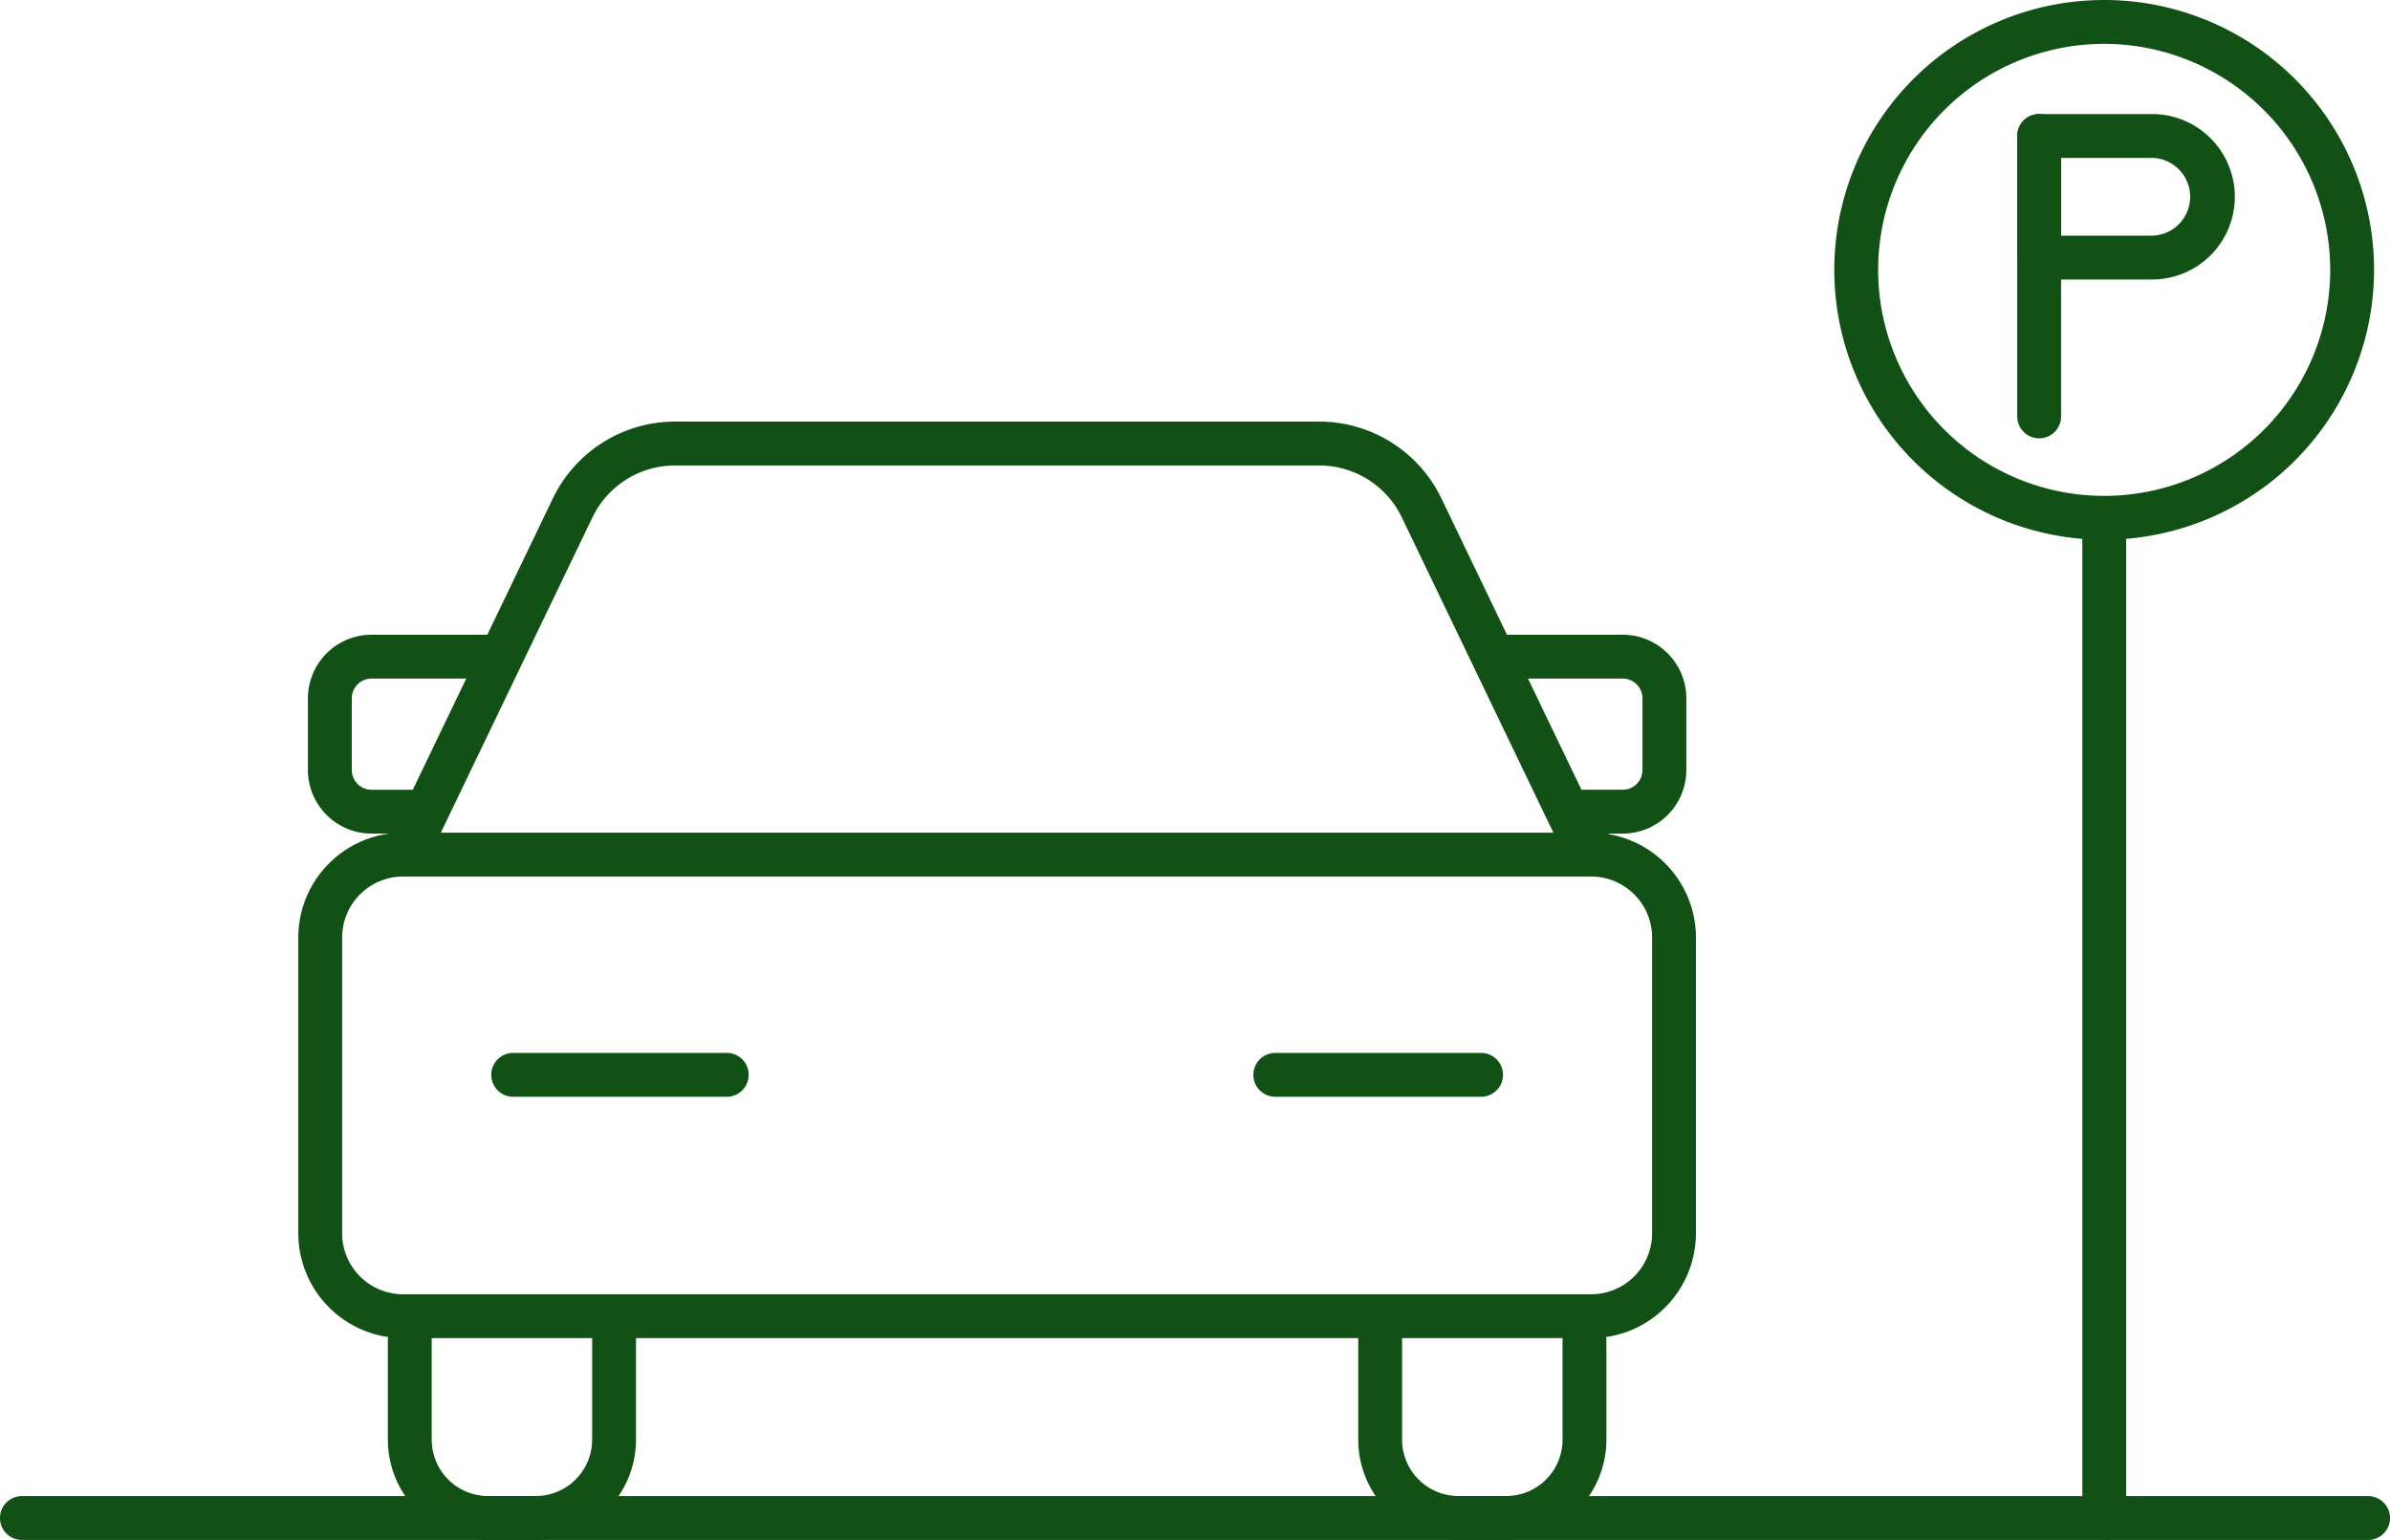 <svg id="グループ_324485" data-name="グループ 324485" xmlns="http://www.w3.org/2000/svg" xmlns:xlink="http://www.w3.org/1999/xlink" width="136.624" height="88.038" viewBox="0 0 136.624 88.038">
  <defs>
    <clipPath id="clip-path">
      <rect id="長方形_3608" data-name="長方形 3608" width="136.624" height="88.038" fill="#125115"/>
    </clipPath>
  </defs>
  <g id="グループ_324484" data-name="グループ 324484" clip-path="url(#clip-path)">
    <path id="パス_3750" data-name="パス 3750" d="M88.062,283.3H85.328a5.73,5.73,0,0,1-5.724-5.724v-5.675a1.253,1.253,0,0,1,2.507,0v5.675a3.22,3.22,0,0,0,3.217,3.217h2.734a3.224,3.224,0,0,0,3.22-3.22v-5.672a1.253,1.253,0,0,1,2.507,0v5.672a5.733,5.733,0,0,1-5.727,5.727" transform="translate(-57.432 -195.267)" fill="#125115"/>
    <path id="パス_3751" data-name="パス 3751" d="M287.224,283.3h-2.738a5.73,5.73,0,0,1-5.724-5.724v-5.675a1.253,1.253,0,0,1,2.507,0v5.675a3.221,3.221,0,0,0,3.217,3.217h2.738a3.22,3.22,0,0,0,3.217-3.217v-5.675a1.253,1.253,0,0,1,2.507,0v5.675a5.73,5.73,0,0,1-5.724,5.724" transform="translate(-201.118 -195.267)" fill="#125115"/>
    <path id="パス_3752" data-name="パス 3752" d="M135.13,138.934H67.211a6,6,0,0,1-5.989-5.989V116.028a6,6,0,0,1,5.349-5.955l9.2-19.136a7.756,7.756,0,0,1,6.937-4.4h36.925a7.755,7.755,0,0,1,6.938,4.4l9.182,19.1a1.255,1.255,0,0,1,.454.1,6,6,0,0,1,4.911,5.892v16.917a6,6,0,0,1-5.989,5.989M67.211,112.546a3.486,3.486,0,0,0-3.482,3.482v16.917a3.486,3.486,0,0,0,3.482,3.482H135.13a3.486,3.486,0,0,0,3.482-3.482V116.028a3.486,3.486,0,0,0-3.482-3.482Zm2.158-2.507h63.6l-8.66-18.016a5.235,5.235,0,0,0-4.678-2.977H82.71a5.237,5.237,0,0,0-4.678,2.977Z" transform="translate(-44.17 -62.435)" fill="#125115"/>
    <path id="パス_3753" data-name="パス 3753" d="M69.105,141.633h-2.27A3.639,3.639,0,0,1,63.2,138v-4.1a3.639,3.639,0,0,1,3.635-3.635h6.531a1.253,1.253,0,1,1,0,2.507H66.835a1.13,1.13,0,0,0-1.128,1.129V138a1.13,1.13,0,0,0,1.128,1.128h2.27a1.253,1.253,0,1,1,0,2.507" transform="translate(-45.597 -93.978)" fill="#125115"/>
    <path id="パス_3754" data-name="パス 3754" d="M312.879,141.633h-2.27a1.253,1.253,0,1,1,0-2.507h2.27A1.13,1.13,0,0,0,314.008,138v-4.1a1.13,1.13,0,0,0-1.128-1.129h-6.531a1.253,1.253,0,0,1,0-2.507h6.531a3.64,3.64,0,0,1,3.635,3.635V138a3.639,3.639,0,0,1-3.635,3.635" transform="translate(-220.116 -93.978)" fill="#125115"/>
    <path id="パス_3755" data-name="パス 3755" d="M114.283,218.619h-12.21a1.253,1.253,0,1,1,0-2.507h12.21a1.253,1.253,0,0,1,0,2.507" transform="translate(-72.738 -155.918)" fill="#125115"/>
    <path id="パス_3756" data-name="パス 3756" d="M270.255,218.619H258.491a1.253,1.253,0,0,1,0-2.507h11.764a1.253,1.253,0,1,1,0,2.507" transform="translate(-185.589 -155.918)" fill="#125115"/>
    <path id="パス_3757" data-name="パス 3757" d="M428.62,161.744a1.254,1.254,0,0,1-1.253-1.253V103.415a1.253,1.253,0,1,1,2.507,0v57.075a1.254,1.254,0,0,1-1.253,1.253" transform="translate(-308.331 -73.707)" fill="#125115"/>
    <path id="パス_3758" data-name="パス 3758" d="M391.9,30.856a15.428,15.428,0,1,1,15.428-15.428A15.445,15.445,0,0,1,391.9,30.856m0-28.349a12.921,12.921,0,1,0,12.921,12.921A12.936,12.936,0,0,0,391.9,2.507" transform="translate(-271.615)" fill="#125115"/>
    <path id="パス_3759" data-name="パス 3759" d="M415.25,41.946A1.254,1.254,0,0,1,414,40.692V24.66a1.253,1.253,0,1,1,2.507,0V40.692a1.253,1.253,0,0,1-1.253,1.253" transform="translate(-298.685 -16.887)" fill="#125115"/>
    <path id="パス_3760" data-name="パス 3760" d="M421.706,32.866H415.25A1.254,1.254,0,0,1,414,31.612V24.66a1.254,1.254,0,0,1,1.253-1.253h6.456a4.729,4.729,0,0,1,0,9.459m-5.2-2.507h5.2a2.223,2.223,0,0,0,0-4.445h-5.2Z" transform="translate(-298.685 -16.887)" fill="#125115"/>
    <path id="パス_3761" data-name="パス 3761" d="M135.371,309.583H1.253a1.253,1.253,0,0,1,0-2.507H135.371a1.253,1.253,0,0,1,0,2.507" transform="translate(0 -221.545)" fill="#125115"/>
  </g>
</svg>
